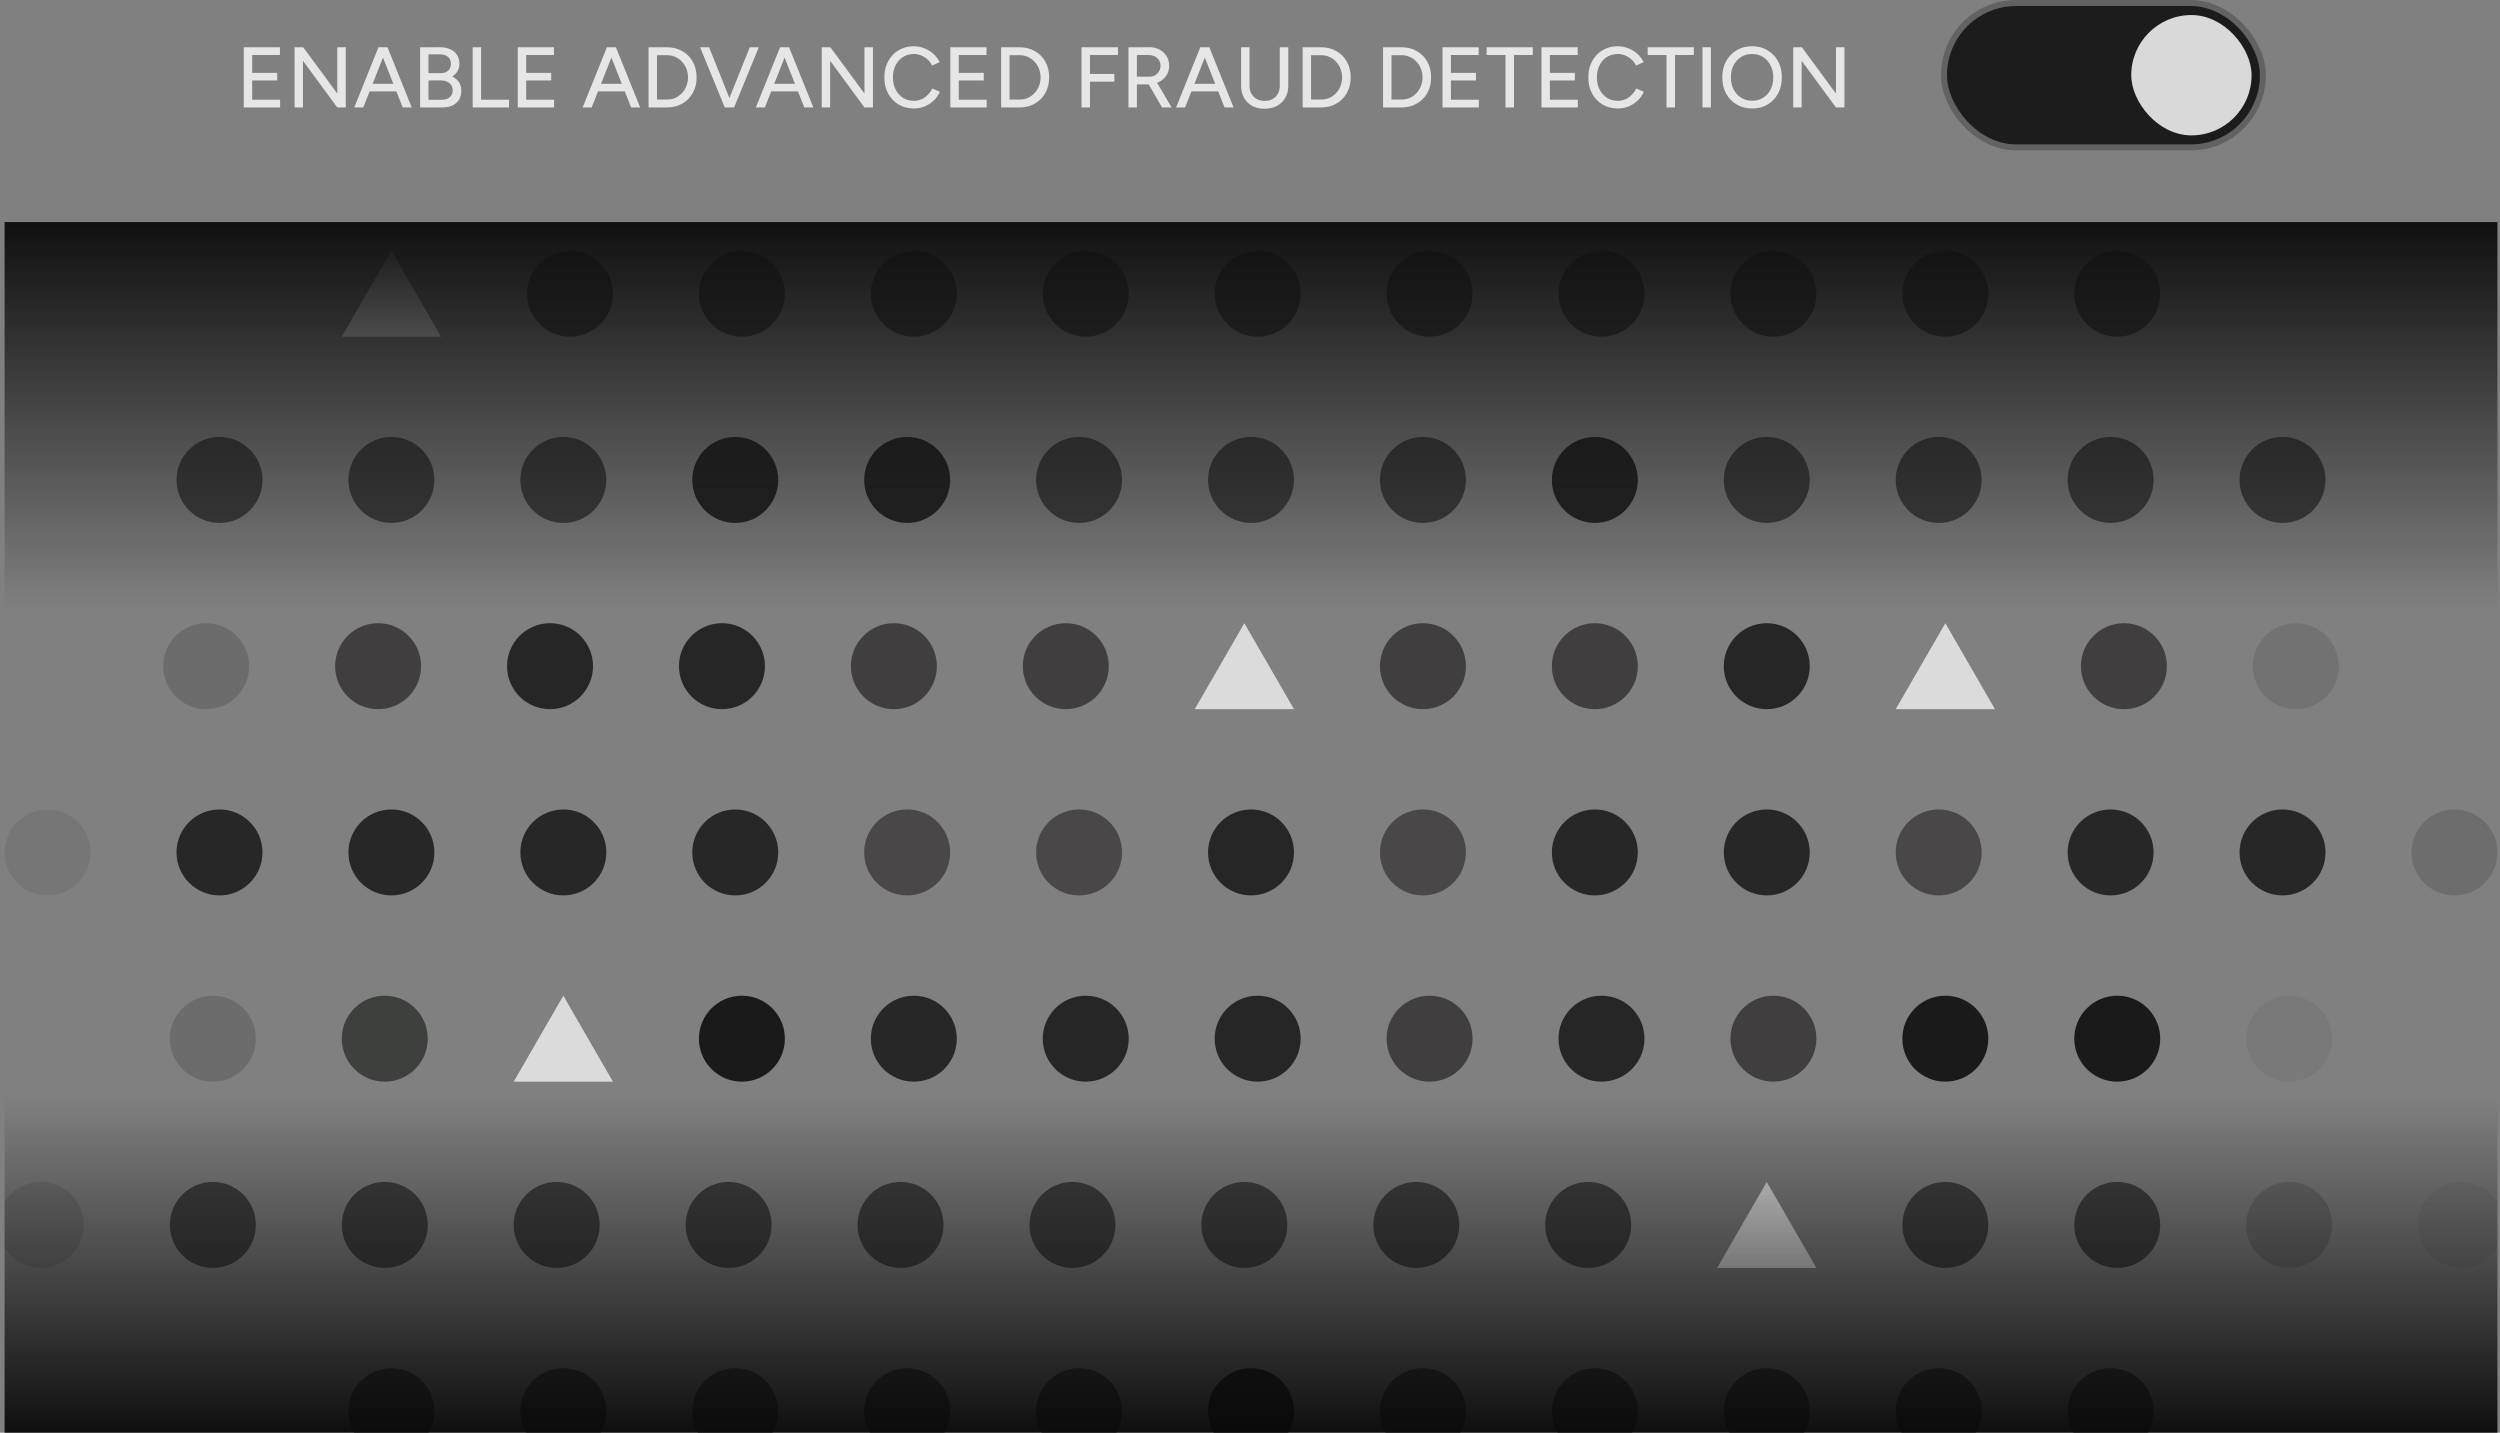 <svg width="349" height="200" viewBox="0 0 349 200" fill="none" xmlns="http://www.w3.org/2000/svg">
<rect x="0" y="0" width="349" height="200" fill="#808080" stroke="none"/>
<g clip-path="url(#clip0_10733_7933)">
<path opacity="0.8" d="M34.029 15V6.6H35.205V15H34.029ZM35.013 15V13.92L39.105 13.92V15L35.013 15ZM35.013 11.232V10.176L38.697 10.176V11.232L35.013 11.232ZM35.013 7.68V6.6L39.081 6.6V7.68L35.013 7.68ZM47.083 15L41.395 7.26L42.331 6.6L48.019 14.328L47.083 15ZM41.119 15V6.6L42.331 6.6L42.295 7.584V15H41.119ZM47.083 15V6.6H48.271V15H47.083ZM56.22 15L52.896 6.6H54.096L57.48 15H56.22ZM49.452 15L52.836 6.6H54.036L50.712 15L49.452 15ZM51.048 12.756V11.7H55.884V12.756H51.048ZM59.358 15V13.932L61.626 13.932C62.122 13.932 62.506 13.816 62.778 13.584C63.058 13.344 63.198 13.024 63.198 12.624C63.198 12.176 63.038 11.828 62.718 11.58C62.406 11.332 61.966 11.212 61.398 11.22L59.358 11.22V10.248L60.81 10.26C61.546 10.26 62.182 10.348 62.718 10.524C63.262 10.7 63.678 10.968 63.966 11.328C64.254 11.688 64.398 12.14 64.398 12.684C64.398 13.172 64.286 13.592 64.062 13.944C63.846 14.288 63.538 14.552 63.138 14.736C62.738 14.912 62.258 15 61.698 15L59.358 15ZM58.65 15V6.6H59.814V15H58.65ZM59.334 11.256V10.212L61.542 10.212C61.974 10.212 62.314 10.096 62.562 9.864C62.818 9.632 62.946 9.312 62.946 8.904C62.946 8.48 62.802 8.152 62.514 7.92C62.226 7.688 61.822 7.576 61.302 7.584H59.334V6.612L61.35 6.588C61.926 6.588 62.418 6.68 62.826 6.864C63.242 7.04 63.562 7.3 63.786 7.644C64.018 7.988 64.134 8.412 64.134 8.916C64.134 9.364 64.006 9.76 63.75 10.104C63.502 10.448 63.146 10.716 62.682 10.908C62.218 11.1 61.67 11.196 61.038 11.196L59.334 11.256ZM65.986 15V6.6H67.162V15H65.986ZM66.886 15V13.92H71.062V15H66.886ZM72.279 15V6.6H73.455V15H72.279ZM73.263 15V13.92H77.355V15H73.263ZM73.263 11.232V10.176H76.947V11.232H73.263ZM73.263 7.68V6.6L77.331 6.6V7.68L73.263 7.68ZM88.107 15L84.783 6.6L85.983 6.6L89.367 15H88.107ZM81.339 15L84.723 6.6L85.923 6.6L82.599 15H81.339ZM82.935 12.756V11.7H87.771V12.756H82.935ZM93.129 15V13.896C93.537 13.896 93.917 13.82 94.269 13.668C94.621 13.508 94.929 13.288 95.193 13.008C95.465 12.72 95.673 12.388 95.817 12.012C95.969 11.636 96.045 11.232 96.045 10.8C96.045 10.368 95.969 9.964 95.817 9.588C95.673 9.212 95.465 8.884 95.193 8.604C94.929 8.316 94.621 8.096 94.269 7.944C93.917 7.784 93.537 7.704 93.129 7.704V6.6C93.929 6.6 94.637 6.78 95.253 7.14C95.877 7.492 96.365 7.984 96.717 8.616C97.069 9.248 97.245 9.976 97.245 10.8C97.245 11.616 97.069 12.34 96.717 12.972C96.365 13.604 95.877 14.1 95.253 14.46C94.637 14.82 93.929 15 93.129 15ZM91.389 15V13.896H93.129V15H91.389ZM90.537 15V6.6L91.713 6.6V15H90.537ZM91.389 7.704V6.6H93.129V7.704H91.389ZM101.297 15L104.669 6.6H105.929L102.485 15H101.297ZM101.177 15L97.733 6.6H98.993L102.353 15H101.177ZM112.282 15L108.958 6.6H110.158L113.542 15H112.282ZM105.514 15L108.898 6.6H110.098L106.774 15H105.514ZM107.11 12.756V11.7H111.946V12.756H107.11ZM120.677 15L114.989 7.26L115.925 6.6L121.613 14.328L120.677 15ZM114.713 15V6.6H115.925L115.889 7.584V15L114.713 15ZM120.677 15V6.6H121.865V15H120.677ZM127.582 15.144C126.782 15.144 126.07 14.96 125.446 14.592C124.822 14.216 124.334 13.704 123.982 13.056C123.63 12.4 123.454 11.648 123.454 10.8C123.454 9.952 123.63 9.204 123.982 8.556C124.334 7.9 124.818 7.388 125.434 7.02C126.05 6.644 126.758 6.456 127.558 6.456C128.078 6.456 128.574 6.552 129.046 6.744C129.518 6.928 129.938 7.188 130.306 7.524C130.682 7.852 130.97 8.236 131.17 8.676L130.114 9.156C129.962 8.828 129.754 8.544 129.49 8.304C129.226 8.064 128.926 7.876 128.59 7.74C128.262 7.604 127.918 7.536 127.558 7.536C126.998 7.536 126.498 7.676 126.058 7.956C125.618 8.236 125.274 8.62 125.026 9.108C124.778 9.596 124.654 10.16 124.654 10.8C124.654 11.44 124.778 12.008 125.026 12.504C125.282 13 125.63 13.388 126.07 13.668C126.518 13.94 127.026 14.076 127.594 14.076C127.962 14.076 128.31 14.004 128.638 13.86C128.966 13.708 129.258 13.504 129.514 13.248C129.778 12.984 129.99 12.684 130.15 12.348L131.206 12.816C131.006 13.272 130.722 13.676 130.354 14.028C129.986 14.38 129.562 14.656 129.082 14.856C128.61 15.048 128.11 15.144 127.582 15.144ZM132.666 15V6.6H133.842V15H132.666ZM133.65 15V13.92H137.742V15H133.65ZM133.65 11.232V10.176H137.334V11.232H133.65ZM133.65 7.68V6.6L137.718 6.6V7.68L133.65 7.68ZM142.348 15V13.896C142.756 13.896 143.136 13.82 143.488 13.668C143.84 13.508 144.148 13.288 144.412 13.008C144.684 12.72 144.892 12.388 145.036 12.012C145.188 11.636 145.264 11.232 145.264 10.8C145.264 10.368 145.188 9.964 145.036 9.588C144.892 9.212 144.684 8.884 144.412 8.604C144.148 8.316 143.84 8.096 143.488 7.944C143.136 7.784 142.756 7.704 142.348 7.704V6.6C143.148 6.6 143.856 6.78 144.472 7.14C145.096 7.492 145.584 7.984 145.936 8.616C146.288 9.248 146.464 9.976 146.464 10.8C146.464 11.616 146.288 12.34 145.936 12.972C145.584 13.604 145.096 14.1 144.472 14.46C143.856 14.82 143.148 15 142.348 15ZM140.608 15V13.896H142.348V15H140.608ZM139.756 15V6.6L140.932 6.6V15H139.756ZM140.608 7.704V6.6L142.348 6.6V7.704L140.608 7.704ZM150.982 15V6.6L152.158 6.6V15H150.982ZM152.002 11.4V10.32H155.566V11.4H152.002ZM152.002 7.68V6.6H156.07V7.68H152.002ZM158.625 11.784V10.704L160.473 10.704C160.761 10.704 161.017 10.64 161.241 10.512C161.473 10.376 161.657 10.196 161.793 9.972C161.937 9.74 162.009 9.48 162.009 9.192C162.009 8.744 161.853 8.38 161.541 8.1C161.229 7.82 160.825 7.68 160.329 7.68H158.625V6.6L160.365 6.588C160.925 6.58 161.417 6.688 161.841 6.912C162.273 7.136 162.609 7.444 162.849 7.836C163.097 8.228 163.221 8.68 163.221 9.192C163.221 9.696 163.089 10.144 162.825 10.536C162.569 10.928 162.217 11.236 161.769 11.46C161.321 11.676 160.817 11.784 160.257 11.784L158.625 11.784ZM157.533 15V6.6H158.709V15H157.533ZM162.225 15L160.233 11.568L161.169 10.944L163.557 15H162.225ZM170.947 15L167.623 6.6L168.823 6.6L172.207 15L170.947 15ZM164.179 15L167.563 6.6L168.763 6.6L165.439 15H164.179ZM165.775 12.756V11.7H170.611V12.756H165.775ZM176.521 15.18C175.873 15.18 175.301 15.048 174.805 14.784C174.317 14.512 173.937 14.136 173.665 13.656C173.393 13.168 173.257 12.608 173.257 11.976H174.433C174.433 12.392 174.521 12.76 174.697 13.08C174.881 13.4 175.129 13.648 175.441 13.824C175.761 14 176.129 14.088 176.545 14.088C176.961 14.088 177.329 14 177.649 13.824C177.969 13.648 178.217 13.4 178.393 13.08C178.569 12.76 178.657 12.392 178.657 11.976H179.845C179.845 12.608 179.705 13.168 179.425 13.656C179.153 14.136 178.765 14.512 178.261 14.784C177.765 15.048 177.185 15.18 176.521 15.18ZM173.257 11.976V6.6L174.433 6.6V11.976H173.257ZM178.657 11.976V6.6L179.845 6.6V11.976H178.657ZM184.441 15V13.896C184.849 13.896 185.229 13.82 185.581 13.668C185.933 13.508 186.241 13.288 186.505 13.008C186.777 12.72 186.985 12.388 187.129 12.012C187.281 11.636 187.357 11.232 187.357 10.8C187.357 10.368 187.281 9.964 187.129 9.588C186.985 9.212 186.777 8.884 186.505 8.604C186.241 8.316 185.933 8.096 185.581 7.944C185.229 7.784 184.849 7.704 184.441 7.704V6.6C185.241 6.6 185.949 6.78 186.565 7.14C187.189 7.492 187.677 7.984 188.029 8.616C188.381 9.248 188.557 9.976 188.557 10.8C188.557 11.616 188.381 12.34 188.029 12.972C187.677 13.604 187.189 14.1 186.565 14.46C185.949 14.82 185.241 15 184.441 15ZM182.701 15V13.896H184.441V15H182.701ZM181.849 15V6.6H183.025V15L181.849 15ZM182.701 7.704V6.6H184.441V7.704H182.701ZM195.668 15V13.896C196.076 13.896 196.456 13.82 196.808 13.668C197.16 13.508 197.468 13.288 197.732 13.008C198.004 12.72 198.212 12.388 198.356 12.012C198.508 11.636 198.584 11.232 198.584 10.8C198.584 10.368 198.508 9.964 198.356 9.588C198.212 9.212 198.004 8.884 197.732 8.604C197.468 8.316 197.16 8.096 196.808 7.944C196.456 7.784 196.076 7.704 195.668 7.704V6.6C196.468 6.6 197.176 6.78 197.792 7.14C198.416 7.492 198.904 7.984 199.256 8.616C199.608 9.248 199.784 9.976 199.784 10.8C199.784 11.616 199.608 12.34 199.256 12.972C198.904 13.604 198.416 14.1 197.792 14.46C197.176 14.82 196.468 15 195.668 15ZM193.928 15V13.896H195.668V15H193.928ZM193.076 15V6.6H194.252V15L193.076 15ZM193.928 7.704V6.6H195.668V7.704H193.928ZM201.373 15V6.6L202.549 6.6V15H201.373ZM202.357 15V13.92L206.449 13.92V15L202.357 15ZM202.357 11.232V10.176L206.041 10.176V11.232L202.357 11.232ZM202.357 7.68V6.6H206.425V7.68H202.357ZM210.167 15V7.296H211.355V15H210.167ZM207.539 7.68V6.6L213.983 6.6V7.68L207.539 7.68ZM215.189 15V6.6H216.365V15L215.189 15ZM216.173 15V13.92H220.265V15H216.173ZM216.173 11.232V10.176H219.857V11.232H216.173ZM216.173 7.68V6.6L220.241 6.6V7.68L216.173 7.68ZM225.855 15.144C225.055 15.144 224.343 14.96 223.719 14.592C223.095 14.216 222.607 13.704 222.255 13.056C221.903 12.4 221.727 11.648 221.727 10.8C221.727 9.952 221.903 9.204 222.255 8.556C222.607 7.9 223.091 7.388 223.707 7.02C224.323 6.644 225.031 6.456 225.831 6.456C226.351 6.456 226.847 6.552 227.319 6.744C227.791 6.928 228.211 7.188 228.579 7.524C228.955 7.852 229.243 8.236 229.443 8.676L228.387 9.156C228.235 8.828 228.027 8.544 227.763 8.304C227.499 8.064 227.199 7.876 226.863 7.74C226.535 7.604 226.191 7.536 225.831 7.536C225.271 7.536 224.771 7.676 224.331 7.956C223.891 8.236 223.547 8.62 223.299 9.108C223.051 9.596 222.927 10.16 222.927 10.8C222.927 11.44 223.051 12.008 223.299 12.504C223.555 13 223.903 13.388 224.343 13.668C224.791 13.94 225.299 14.076 225.867 14.076C226.235 14.076 226.583 14.004 226.911 13.86C227.239 13.708 227.531 13.504 227.787 13.248C228.051 12.984 228.263 12.684 228.423 12.348L229.479 12.816C229.279 13.272 228.995 13.676 228.627 14.028C228.259 14.38 227.835 14.656 227.355 14.856C226.883 15.048 226.383 15.144 225.855 15.144ZM232.643 15V7.296H233.831V15H232.643ZM230.015 7.68V6.6L236.459 6.6V7.68L230.015 7.68ZM237.666 15V6.6H238.842V15H237.666ZM244.618 15.144C243.802 15.144 243.078 14.96 242.446 14.592C241.814 14.224 241.318 13.712 240.958 13.056C240.606 12.4 240.43 11.648 240.43 10.8C240.43 9.952 240.606 9.204 240.958 8.556C241.318 7.9 241.81 7.388 242.434 7.02C243.058 6.644 243.778 6.456 244.594 6.456C245.41 6.456 246.13 6.644 246.754 7.02C247.378 7.388 247.866 7.9 248.218 8.556C248.57 9.204 248.746 9.952 248.746 10.8C248.746 11.648 248.57 12.4 248.218 13.056C247.866 13.712 247.378 14.224 246.754 14.592C246.138 14.96 245.426 15.144 244.618 15.144ZM244.618 14.064C245.194 14.064 245.702 13.924 246.142 13.644C246.582 13.364 246.926 12.98 247.174 12.492C247.422 12.004 247.546 11.44 247.546 10.8C247.546 10.168 247.418 9.608 247.162 9.12C246.914 8.624 246.566 8.236 246.118 7.956C245.678 7.676 245.17 7.536 244.594 7.536C244.018 7.536 243.506 7.676 243.058 7.956C242.61 8.236 242.258 8.624 242.002 9.12C241.754 9.608 241.63 10.168 241.63 10.8C241.63 11.44 241.758 12.004 242.014 12.492C242.27 12.98 242.622 13.364 243.07 13.644C243.526 13.924 244.042 14.064 244.618 14.064ZM256.298 15L250.61 7.26L251.546 6.6L257.234 14.328L256.298 15ZM250.334 15V6.6L251.546 6.6L251.51 7.584V15H250.334ZM256.298 15V6.6L257.486 6.6V15H256.298Z" fill="white"/>
<rect x="271.381" y="0.42" width="44.52" height="20.16" rx="10.08" fill="#1C1C1C"/>
<rect x="271.381" y="0.42" width="44.52" height="20.16" rx="10.08" stroke="#636262" stroke-width="0.84"/>
<rect x="297.521" y="2.1" width="16.8" height="16.8" rx="8.4" fill="#D9D9D9"/>
<path d="M54.641 35L61.569 47H47.713L54.641 35Z" fill="#DCDBDC"/>
<circle cx="79.569" cy="41" r="6" fill="#403E3F"/>
<circle cx="103.569" cy="41" r="6" fill="#403E3F"/>
<circle cx="127.569" cy="41" r="6" fill="#403E3F"/>
<circle cx="151.569" cy="41" r="6" fill="#403E3F"/>
<circle cx="175.569" cy="41" r="6" fill="#403E3F"/>
<circle cx="199.569" cy="41" r="6" fill="#403E3F"/>
<circle cx="223.569" cy="41" r="6" fill="#403E3F"/>
<circle cx="247.569" cy="41" r="6" fill="#403E3F"/>
<circle cx="271.569" cy="41" r="6" fill="#403E3F"/>
<circle cx="295.569" cy="41" r="6" fill="#403E3F"/>
<circle cx="30.641" cy="67" r="6" fill="#403E3F"/>
<circle cx="54.641" cy="67" r="6" fill="#403E3F"/>
<circle cx="78.641" cy="67" r="6" fill="#403E3F"/>
<circle cx="102.641" cy="67" r="6" fill="#252525"/>
<circle cx="126.641" cy="67" r="6" fill="#252525"/>
<circle cx="150.641" cy="67" r="6" fill="#403E3F"/>
<circle cx="174.641" cy="67" r="6" fill="#403E3F"/>
<circle cx="198.641" cy="67" r="6" fill="#403E3F"/>
<circle cx="222.641" cy="67" r="6" fill="#252525"/>
<circle cx="246.641" cy="67" r="6" fill="#403E3F"/>
<circle cx="270.641" cy="67" r="6" fill="#403E3F"/>
<circle cx="294.641" cy="67" r="6" fill="#403E3F"/>
<circle cx="318.641" cy="67" r="6" fill="#403E3F"/>
<circle opacity="0.3" cx="28.785" cy="93" r="6" fill="#403E3F"/>
<circle cx="52.785" cy="93" r="6" fill="#403E3F"/>
<circle cx="76.785" cy="93" r="6" fill="#272627"/>
<circle cx="100.785" cy="93" r="6" fill="#272627"/>
<circle cx="124.785" cy="93" r="6" fill="#403E3F"/>
<circle cx="148.785" cy="93" r="6" fill="#403E3F"/>
<path d="M173.713 87L180.641 99H166.785L173.713 87Z" fill="#DCDBDC"/>
<circle cx="198.641" cy="93" r="6" fill="#403E3F"/>
<circle cx="222.641" cy="93" r="6" fill="#403E3F"/>
<circle cx="246.641" cy="93" r="6" fill="#272627"/>
<path d="M271.569 87L278.498 99H264.641L271.569 87Z" fill="#DCDBDC"/>
<circle cx="296.498" cy="93" r="6" fill="#403E3F"/>
<circle opacity="0.2" cx="320.498" cy="93" r="6" fill="#403E3F"/>
<circle opacity="0.1" cx="6.641" cy="119" r="6" fill="#282727"/>
<circle cx="30.641" cy="119" r="6" fill="#282727"/>
<circle cx="54.641" cy="119" r="6" fill="#282727"/>
<circle cx="78.641" cy="119" r="6" fill="#282727"/>
<circle cx="102.641" cy="119" r="6" fill="#282727"/>
<circle cx="126.641" cy="119" r="6" fill="#494748"/>
<circle cx="150.641" cy="119" r="6" fill="#494748"/>
<circle cx="174.641" cy="119" r="6" fill="#272627"/>
<circle cx="198.641" cy="119" r="6" fill="#494748"/>
<circle cx="222.641" cy="119" r="6" fill="#282727"/>
<circle cx="246.641" cy="119" r="6" fill="#282727"/>
<circle cx="270.641" cy="119" r="6" fill="#494748"/>
<circle cx="294.641" cy="119" r="6" fill="#282727"/>
<circle cx="318.641" cy="119" r="6" fill="#282727"/>
<circle opacity="0.2" cx="342.641" cy="119" r="6" fill="#282727"/>
<circle opacity="0.3" cx="29.713" cy="145" r="6" fill="#403E3F"/>
<circle cx="53.713" cy="145" r="6" fill="#3E403E"/>
<path d="M78.641 139L85.569 151H71.713L78.641 139Z" fill="#DCDBDC"/>
<circle cx="103.569" cy="145" r="6" fill="#1A1A1A"/>
<circle cx="127.569" cy="145" r="6" fill="#282727"/>
<circle cx="151.569" cy="145" r="6" fill="#272627"/>
<circle cx="175.569" cy="145" r="6" fill="#272627"/>
<circle cx="199.569" cy="145" r="6" fill="#403E3F"/>
<circle cx="223.569" cy="145" r="6" fill="#272627"/>
<circle cx="247.569" cy="145" r="6" fill="#403E3F"/>
<circle cx="271.569" cy="145" r="6" fill="#1A1A1A"/>
<circle cx="295.569" cy="145" r="6" fill="#1A1A1A"/>
<circle opacity="0.1" cx="319.569" cy="145" r="6" fill="#403E3F"/>
<circle opacity="0.2" cx="5.713" cy="171" r="6" fill="#403E3F"/>
<circle cx="29.713" cy="171" r="6" fill="#403E3F"/>
<circle cx="53.713" cy="171" r="6" fill="#403E3F"/>
<circle cx="77.713" cy="171" r="6" fill="#403E3F"/>
<circle cx="101.713" cy="171" r="6" fill="#403E3F"/>
<circle cx="125.713" cy="171" r="6" fill="#403E3F"/>
<circle cx="149.713" cy="171" r="6" fill="#403E3F"/>
<circle cx="173.713" cy="171" r="6" fill="#403E3F"/>
<circle cx="197.713" cy="171" r="6" fill="#403E3F"/>
<circle cx="221.713" cy="171" r="6" fill="#403E3F"/>
<path d="M246.641 165L253.569 177H239.713L246.641 165Z" fill="#DCDBDC"/>
<circle cx="271.569" cy="171" r="6" fill="#403E3F"/>
<circle cx="295.569" cy="171" r="6" fill="#403E3F"/>
<circle opacity="0.3" cx="319.569" cy="171" r="6" fill="#403E3F"/>
<circle opacity="0.1" cx="343.569" cy="171" r="6" fill="#403E3F"/>
<circle cx="54.641" cy="197" r="6" fill="#403E3F"/>
<circle cx="78.641" cy="197" r="6" fill="#403E3F"/>
<circle cx="102.641" cy="197" r="6" fill="#403E3F"/>
<circle cx="126.641" cy="197" r="6" fill="#403E3F"/>
<circle cx="150.641" cy="197" r="6" fill="#403E3F"/>
<circle cx="174.641" cy="197" r="6" fill="#272627"/>
<circle cx="198.641" cy="197" r="6" fill="#403E3F"/>
<circle cx="222.641" cy="197" r="6" fill="#403E3F"/>
<circle cx="246.641" cy="197" r="6" fill="#403E3F"/>
<circle cx="270.641" cy="197" r="6" fill="#403E3F"/>
<circle cx="294.641" cy="197" r="6" fill="#403E3F"/>
<path d="M-0.359 153H349.641V203H-0.359V153Z" fill="url(#paint0_linear_10733_7933)"/>
<rect x="349.641" y="85" width="350" height="54" transform="rotate(180 349.641 85)" fill="url(#paint1_linear_10733_7933)"/>
</g>
<defs>
<linearGradient id="paint0_linear_10733_7933" x1="174.641" y1="153" x2="174.641" y2="203" gradientUnits="userSpaceOnUse">
<stop stop-color="#0D0D0D" stop-opacity="0"/>
<stop offset="1" stop-color="#070707"/>
</linearGradient>
<linearGradient id="paint1_linear_10733_7933" x1="524.641" y1="85" x2="524.641" y2="139" gradientUnits="userSpaceOnUse">
<stop stop-color="#0D0D0D" stop-opacity="0"/>
<stop offset="1" stop-color="#101010"/>
</linearGradient>
<clipPath id="clip0_10733_7933">
<rect width="348" height="200" fill="white" transform="translate(0.641)"/>
</clipPath>
</defs>
</svg>
